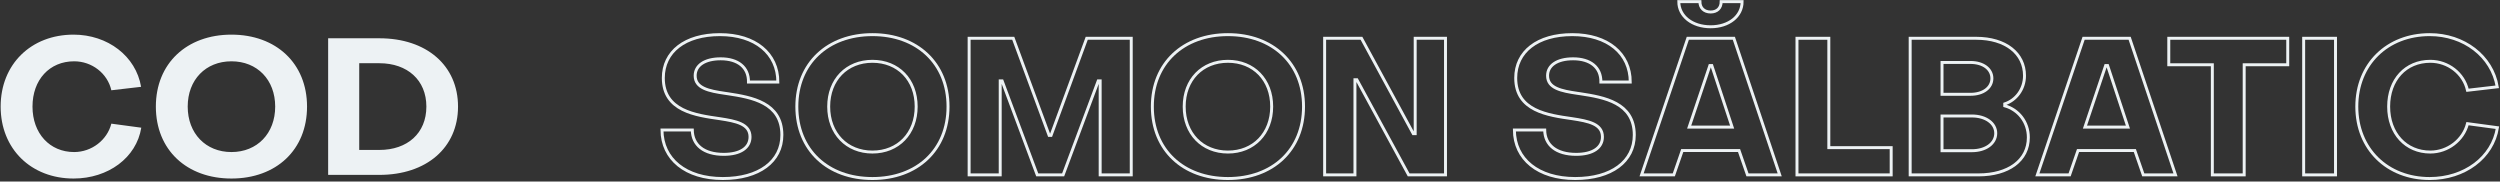 <?xml version="1.0" encoding="UTF-8"?> <svg xmlns="http://www.w3.org/2000/svg" xmlns:xlink="http://www.w3.org/1999/xlink" width="1694px" height="123px" viewBox="0 0 1694 123"><rect x="0" y="0" width="1694" height="123" fill="#333333" stroke="none"/> <title>Group 43</title> <g id="Page-1" stroke="none" stroke-width="1" fill="none" fill-rule="evenodd"> <g id="Group-43" transform="translate(0.44, 1.11)" fill-rule="nonzero"> <path d="M49.4,119.86 C72.93,119.86 92.04,105.69 95.29,85.41 L75.01,82.68 C72.15,93.86 61.62,101.92 49.79,101.92 C33.28,101.92 21.58,89.31 21.58,71.11 C21.58,52.91 33.15,40.43 49.79,40.43 C61.88,40.43 72.41,48.62 75.01,60.06 L95.16,57.72 C91.65,36.92 72.54,22.36 49.4,22.36 C20.67,22.36 -9.09494702e-13,42.38 -9.09494702e-13,71.11 C-9.09494702e-13,99.84 20.67,119.86 49.4,119.86 Z M156.39,119.86 C186.68,119.86 207.61,100.49 207.61,71.11 C207.61,41.86 186.68,22.36 156.39,22.36 C126.1,22.36 105.17,41.86 105.17,71.11 C105.17,100.49 126.1,119.86 156.39,119.86 Z M156.39,101.92 C138.97,101.92 126.75,89.31 126.75,71.11 C126.75,52.91 138.97,40.43 156.39,40.43 C173.81,40.43 186.03,52.91 186.03,71.11 C186.03,89.31 173.81,101.92 156.39,101.92 Z M256.62,117.39 C288.6,117.39 309.92,98.93 309.92,71.11 C309.92,43.29 288.6,24.83 256.62,24.83 L221.91,24.83 L221.91,117.39 L256.62,117.39 Z M256.62,100.49 L242.97,100.49 L242.97,41.73 L256.62,41.73 C275.6,41.73 288.47,53.17 288.47,71.11 C288.47,89.18 275.6,100.49 256.62,100.49 Z" id="CODSOMONSĂLBATIC" fill="#EDF2F4"></path> <g id="Group-36" transform="translate(448.11, 0)" stroke="#EDF2F4" stroke-width="2"> <path d="M41.21,119.86 C65.78,119.86 81.25,108.29 81.25,90.35 C81.25,68.38 60.84,64.87 44.59,62.4 C44.208,62.345 43.828,62.29 43.45,62.235 L42.695,62.124 C31.79,60.519 22.49,58.663 22.49,50.18 C22.49,43.29 28.86,38.74 39.78,38.74 C51.48,38.74 58.76,44.46 58.63,54.47 L78.52,54.47 C78.52,35.1 63.18,22.36 39.26,22.36 C15.6,22.36 0.91,33.93 0.91,51.74 C0.91,74.1 22.88,76.96 39.13,79.3 C50.18,80.99 59.67,82.81 59.67,91.65 C59.67,99.06 53.04,103.48 41.86,103.48 C28.34,103.48 20.67,97.11 20.54,86.97 L0,86.97 C0.13,106.73 16.12,119.86 41.21,119.86 Z" id="Path"></path> <path d="M142.61,22.36 C172.9,22.36 193.83,41.86 193.83,71.11 C193.83,100.49 172.9,119.86 142.61,119.86 C112.32,119.86 91.39,100.49 91.39,71.11 C91.39,41.86 112.32,22.36 142.61,22.36 Z M142.61,40.43 C125.19,40.43 112.97,52.91 112.97,71.11 C112.97,89.31 125.19,101.92 142.61,101.92 C160.03,101.92 172.25,89.31 172.25,71.11 C172.25,52.91 160.03,40.43 142.61,40.43 Z" id="Combined-Shape"></path> <polygon id="Path" points="229.19 117.39 229.19 53.69 230.49 53.69 254.28 117.39 271.83 117.39 295.62 53.69 296.92 53.69 296.92 117.39 317.98 117.39 317.98 24.83 287.82 24.83 263.64 90.61 262.34 90.61 238.03 24.83 208.13 24.83 208.13 117.39"></polygon> <path d="M383.5,22.36 C413.79,22.36 434.72,41.86 434.72,71.11 C434.72,100.49 413.79,119.86 383.5,119.86 C353.21,119.86 332.28,100.49 332.28,71.11 C332.28,41.86 353.21,22.36 383.5,22.36 Z M383.5,40.43 C366.08,40.43 353.86,52.91 353.86,71.11 C353.86,89.31 366.08,101.92 383.5,101.92 C400.92,101.92 413.14,89.31 413.14,71.11 C413.14,52.91 400.92,40.43 383.5,40.43 Z" id="Combined-Shape"></path> <polygon id="Path" points="469.56 117.39 469.56 52.91 470.86 52.91 505.96 117.39 530.92 117.39 530.92 24.83 510.38 24.83 510.38 89.44 509.08 89.44 473.98 24.83 449.02 24.83 449.02 117.39"></polygon> <path d="M618.8,119.86 C643.37,119.86 658.84,108.29 658.84,90.35 C658.84,68.38 638.43,64.87 622.18,62.4 C621.798,62.345 621.418,62.29 621.04,62.235 L620.285,62.124 C609.38,60.519 600.08,58.663 600.08,50.18 C600.08,43.29 606.45,38.74 617.37,38.74 C629.07,38.74 636.35,44.46 636.22,54.47 L656.11,54.47 C656.11,35.1 640.77,22.36 616.85,22.36 C593.19,22.36 578.5,33.93 578.5,51.74 C578.5,74.1 600.47,76.96 616.72,79.3 C627.77,80.99 637.26,82.81 637.26,91.65 C637.26,99.06 630.63,103.48 619.45,103.48 C605.93,103.48 598.26,97.11 598.13,86.97 L577.59,86.97 C577.72,106.73 593.71,119.86 618.8,119.86 Z" id="Path"></path> <path d="M710.58,17.03 C722.93,17.03 731.9,9.88 731.9,0 L717.73,0 C717.73,4.29 715,7.02 710.58,7.02 C706.16,7.02 703.3,4.29 703.3,0 L689,0 C689,9.88 698.1,17.03 710.58,17.03 Z" id="Path"></path> <path d="M726.31,24.83 L757.38,117.39 L735.54,117.39 L729.82,100.88 L691.34,100.88 L685.62,117.39 L663.78,117.39 L695.11,24.83 L726.31,24.83 Z M711.36,43.29 L710.06,43.29 L696.02,85.02 L725.14,85.02 L711.36,43.29 Z" id="Combined-Shape"></path> <polygon id="Path" points="832.91 117.39 832.91 98.93 790.66 98.93 790.66 24.83 769.08 24.83 769.08 117.39"></polygon> <path d="M892.06,117.39 C912.47,117.39 925.86,107.51 925.86,92.04 C925.86,81.51 919.1,73.19 909.87,70.59 L909.87,69.29 C917.41,66.82 923.26,59.41 923.26,50.18 C923.26,35.1 910.52,24.83 890.5,24.83 L845.78,24.83 L845.78,117.39 L892.06,117.39 Z" id="Path"></path> <path d="M886.73,62.79 L867.36,62.79 L867.36,41.21 L886.73,41.21 C895.18,41.21 901.16,45.63 901.16,52 C901.16,58.37 895.18,62.79 886.73,62.79 Z" id="Path"></path> <path d="M887.64,101.01 L867.36,101.01 L867.36,77.48 L887.64,77.48 C897,77.48 903.76,82.42 903.76,89.18 C903.76,96.07 897,101.01 887.64,101.01 Z" id="Path"></path> <path d="M994.5,24.83 L1025.57,117.39 L1003.73,117.39 L998.01,100.88 L959.53,100.88 L953.81,117.39 L931.97,117.39 L963.3,24.83 L994.5,24.83 Z M979.55,43.29 L978.25,43.29 L964.21,85.02 L993.33,85.02 L979.55,43.29 Z" id="Combined-Shape"></path> <polygon id="Path" points="1072.11 117.39 1072.11 42.77 1101.62 42.77 1101.62 24.83 1021.02 24.83 1021.02 42.77 1050.53 42.77 1050.53 117.39"></polygon> <polygon id="Path" points="1133.99 117.39 1133.99 24.83 1112.41 24.83 1112.41 117.39"></polygon> <path d="M1197.82,119.86 C1221.35,119.86 1240.46,105.69 1243.71,85.41 L1223.43,82.68 C1220.57,93.86 1210.04,101.92 1198.21,101.92 C1181.7,101.92 1170,89.31 1170,71.11 C1170,52.91 1181.57,40.43 1198.21,40.43 C1210.3,40.43 1220.83,48.62 1223.43,60.06 L1243.58,57.72 C1240.07,36.92 1220.96,22.36 1197.82,22.36 C1169.09,22.36 1148.42,42.38 1148.42,71.11 C1148.42,99.84 1169.09,119.86 1197.82,119.86 Z" id="Path"></path> </g> </g> </g> </svg> 